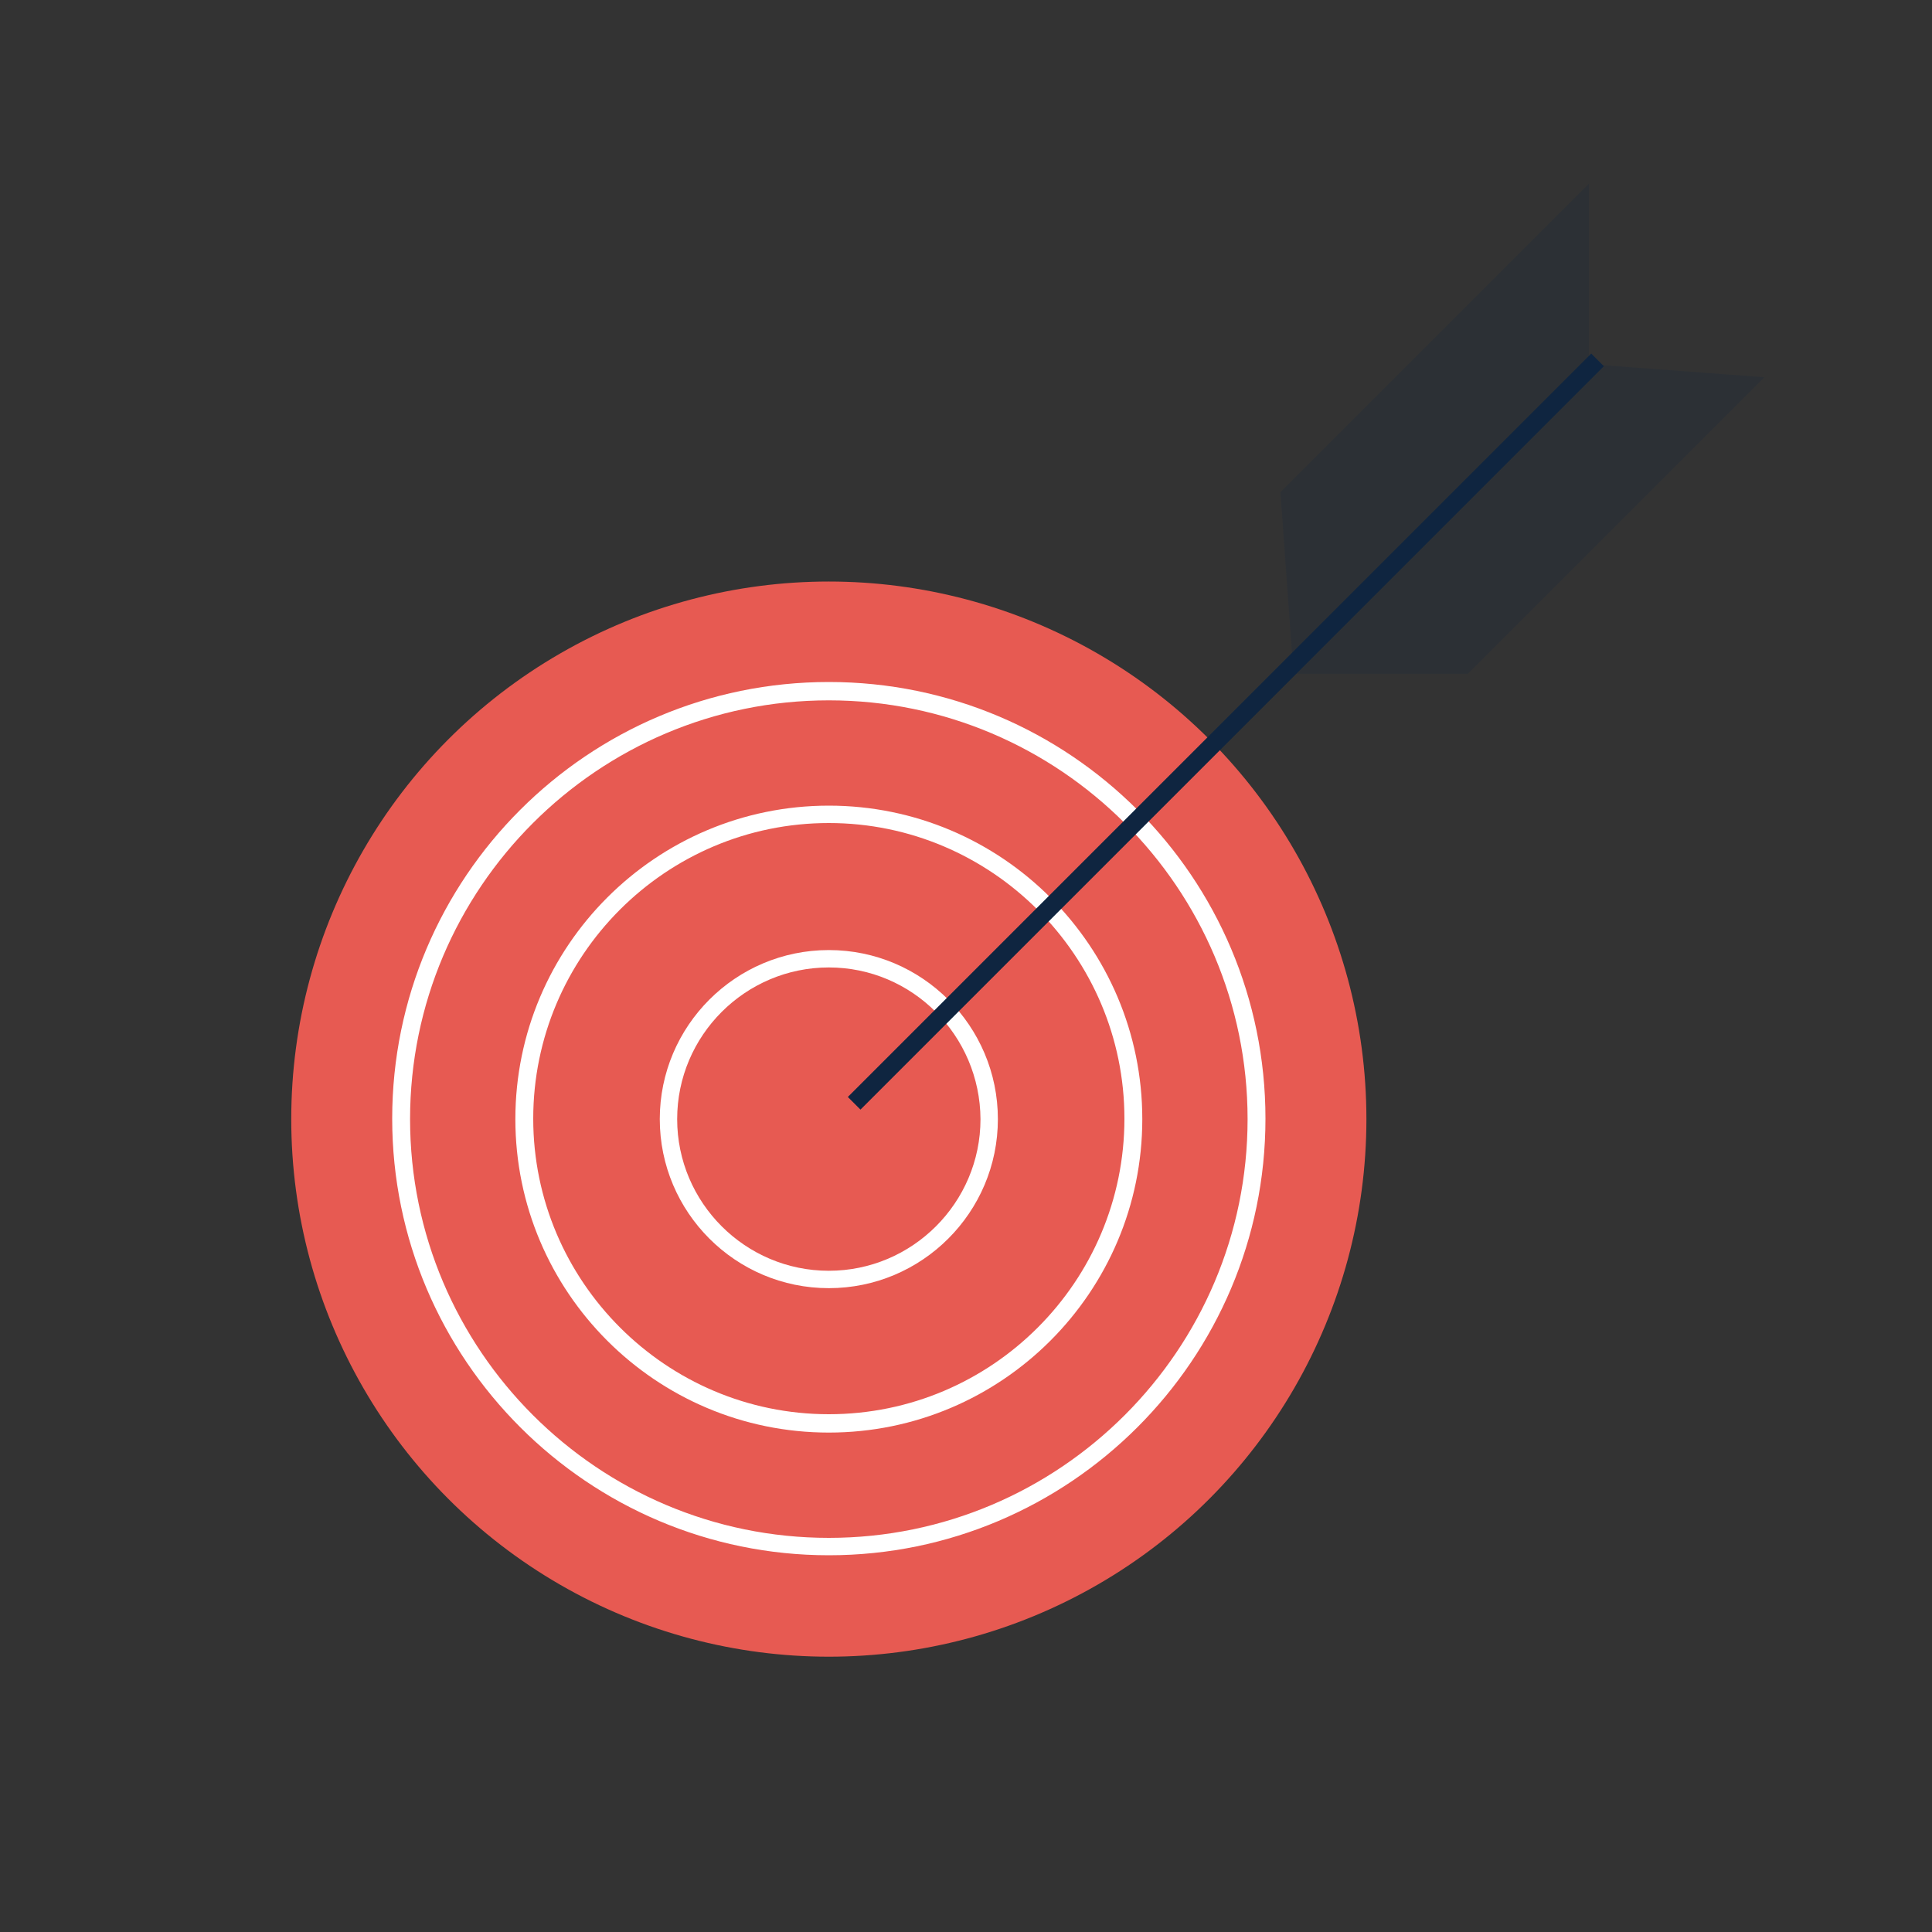 <?xml version="1.0" encoding="utf-8"?>
<!-- Generator: Adobe Illustrator 22.0.1, SVG Export Plug-In . SVG Version: 6.00 Build 0)  -->
<svg version="1.1" id="Layer_1" xmlns="http://www.w3.org/2000/svg" xmlns:xlink="http://www.w3.org/1999/xlink" x="0px" y="0px"
	 viewBox="0 0 400 400" style="enable-background:new 0 0 400 400;" xml:space="preserve">
<rect x="0" y="0" width="400" height="400" fill="#333333" stroke="none"/>
<style type="text/css">
	.st0{fill:#E75A52;}
	.st1{fill:#FFFFFF;}
	.st2{opacity:0.19;}
	.st3{fill:#0F2540;}
</style>
<g>
	<g>
		<circle class="st0" cx="171.6" cy="231.7" r="111.3"/>
	</g>
	<g>
		<path class="st1" d="M171.6,322c-49.8,0-90.4-40.5-90.4-90.4s40.5-90.4,90.4-90.4s90.4,40.5,90.4,90.4S221.4,322,171.6,322z
			 M171.6,145c-47.8,0-86.7,38.9-86.7,86.7s38.9,86.7,86.7,86.7s86.7-38.9,86.7-86.7S219.4,145,171.6,145z"/>
	</g>
	<g>
		<path class="st1" d="M171.6,296.6c-35.8,0-64.9-29.1-64.9-64.9s29.1-64.9,64.9-64.9c35.8,0,64.9,29.1,64.9,64.9
			S207.4,296.6,171.6,296.6z M171.6,170.4c-33.8,0-61.2,27.5-61.2,61.2s27.5,61.2,61.2,61.2c33.8,0,61.2-27.5,61.2-61.2
			S205.3,170.4,171.6,170.4z"/>
	</g>
	<g>
		<path class="st1" d="M171.6,266.7c-19.3,0-35-15.7-35-35c0-19.3,15.7-35,35-35c19.3,0,35,15.7,35,35
			C206.6,251,190.9,266.7,171.6,266.7z M171.6,200.3c-17.3,0-31.4,14.1-31.4,31.4c0,17.3,14.1,31.4,31.4,31.4
			c17.3,0,31.4-14.1,31.4-31.4C202.9,214.4,188.9,200.3,171.6,200.3z"/>
	</g>
	<g class="st2">
		<polygon class="st3" points="329,38 329,73.9 267.5,135.4 265.1,101.9 		"/>
	</g>
	<g class="st2">
		<polygon class="st3" points="267.9,139.5 303.9,139.5 365.3,78.1 331.8,75.6 		"/>
	</g>
	<g>
		
			<rect x="145" y="149.6" transform="matrix(0.707 -0.707 0.707 0.707 -32.748 223.865)" class="st3" width="217.7" height="3.7"/>
	</g>
</g>
</svg>
